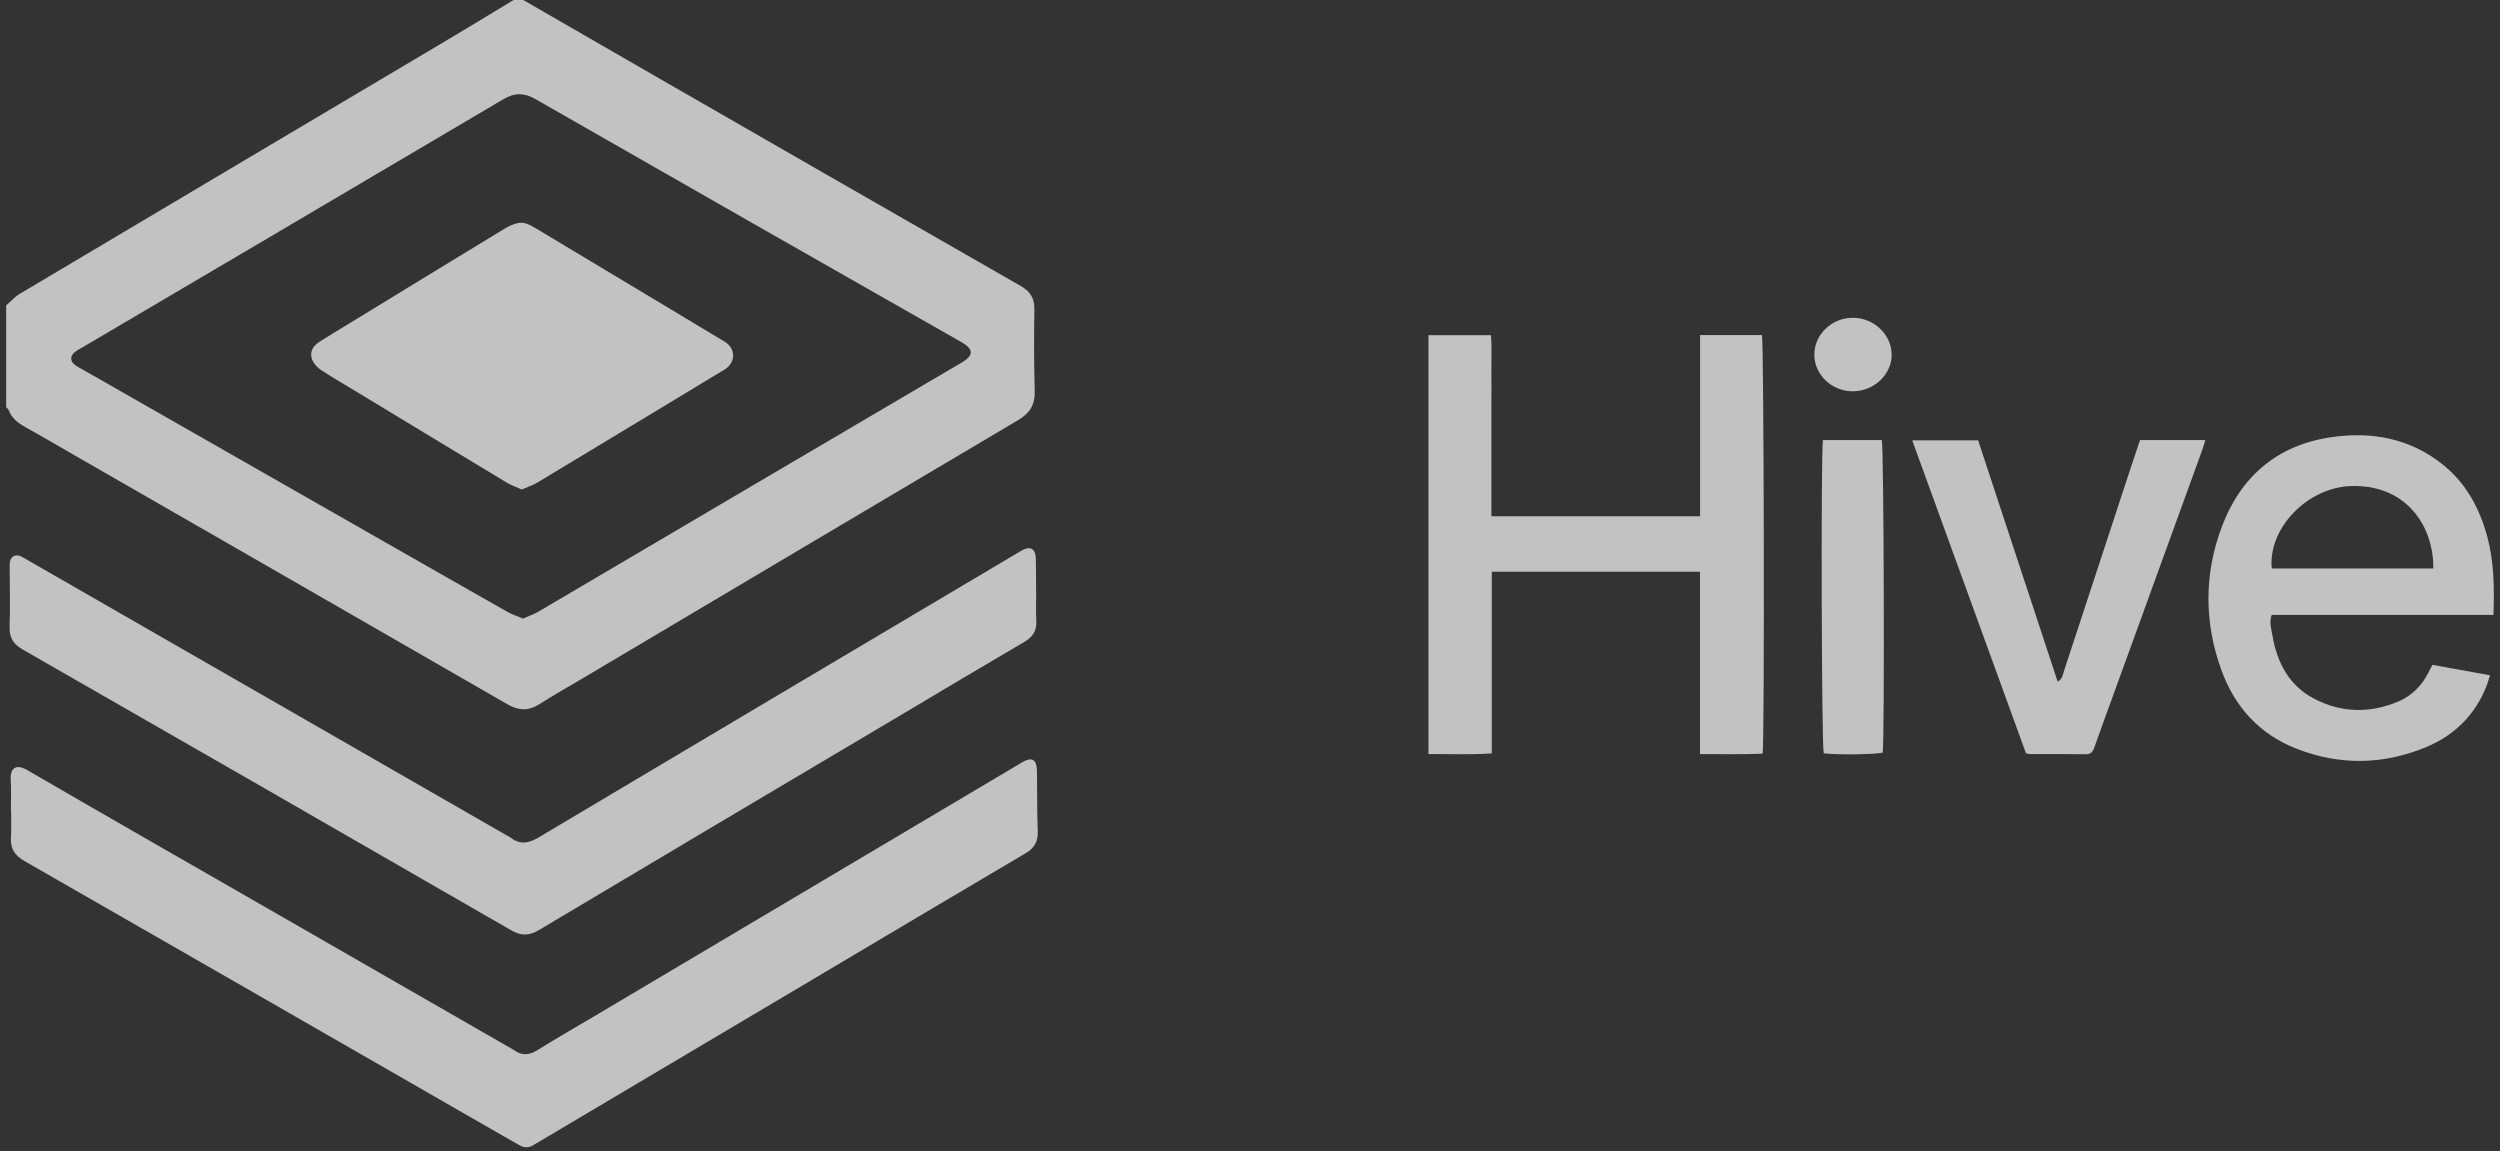 <?xml version="1.0" encoding="UTF-8"?> <svg xmlns="http://www.w3.org/2000/svg" width="152" height="70" viewBox="0 0 152 70" fill="none"><rect x="0" y="0" width="152" height="70" fill="#333333" stroke="none"/><path d="M31.812 0C34.454 1.525 37.097 3.051 39.74 4.572C47.175 8.847 54.607 13.126 62.052 17.383C62.653 17.727 62.904 18.14 62.891 18.83C62.862 20.484 62.866 22.138 62.912 23.791C62.934 24.613 62.602 25.129 61.909 25.539C53.087 30.757 44.274 35.992 35.459 41.223C34.572 41.749 33.671 42.252 32.804 42.807C32.133 43.238 31.534 43.214 30.848 42.818C21.968 37.699 13.081 32.597 4.195 27.488C3.301 26.975 2.413 26.45 1.512 25.951C1.071 25.707 0.704 25.416 0.525 24.928C0.501 24.862 0.425 24.815 0.375 24.76C0.375 22.696 0.375 20.634 0.375 18.57C0.651 18.331 0.898 18.043 1.207 17.861C9.931 12.672 18.664 7.495 27.392 2.313C28.676 1.55 29.948 0.772 31.227 0H31.812ZM31.793 37.61C32.133 37.458 32.465 37.348 32.758 37.175C41.323 32.136 49.881 27.084 58.452 22.055C59.234 21.596 59.187 21.219 58.451 20.799C49.812 15.889 41.181 10.965 32.558 6.027C31.872 5.635 31.287 5.628 30.604 6.032C22.049 11.089 13.483 16.13 4.921 21.173C4.803 21.243 4.681 21.304 4.574 21.388C4.246 21.642 4.246 21.96 4.574 22.202C4.699 22.294 4.841 22.362 4.976 22.44C10.818 25.776 16.661 29.111 22.505 32.447C25.291 34.037 28.076 35.628 30.867 37.211C31.147 37.369 31.462 37.468 31.796 37.608L31.793 37.61Z" fill="white" fill-opacity="0.7"></path><path d="M0.661 49.224C0.661 48.62 0.694 48.016 0.651 47.415C0.604 46.748 0.937 46.402 1.654 46.819C6.076 49.39 10.517 51.927 14.952 54.476C20.348 57.577 25.744 60.678 31.138 63.779C31.172 63.798 31.208 63.814 31.238 63.839C31.721 64.202 32.178 64.16 32.689 63.84C33.827 63.129 34.993 62.464 36.147 61.779C44.677 56.718 53.208 51.656 61.737 46.593C61.905 46.494 62.068 46.388 62.239 46.296C62.732 46.031 63.011 46.191 63.042 46.761C63.057 47.013 63.048 47.266 63.052 47.52C63.063 48.531 63.057 49.544 63.095 50.555C63.118 51.168 62.887 51.564 62.351 51.881C57.927 54.487 53.515 57.115 49.099 59.735C43.663 62.96 38.225 66.183 32.789 69.409C32.672 69.478 32.551 69.543 32.437 69.617C32.143 69.805 31.855 69.792 31.558 69.617C31.004 69.293 30.444 68.981 29.887 68.661C20.427 63.225 10.969 57.782 1.502 52.36C0.9 52.016 0.619 51.604 0.665 50.916C0.704 50.354 0.673 49.789 0.673 49.224H0.657H0.661Z" fill="white" fill-opacity="0.7"></path><path d="M63.001 35.992C63.001 36.576 62.976 37.161 63.007 37.742C63.039 38.337 62.808 38.718 62.29 39.021C59.737 40.514 57.199 42.033 54.657 43.544C47.362 47.872 40.062 52.194 32.778 56.541C32.158 56.911 31.68 56.907 31.061 56.55C21.185 50.855 11.301 45.175 1.409 39.508C0.835 39.18 0.559 38.797 0.583 38.118C0.625 36.952 0.592 35.783 0.59 34.615C0.59 34.46 0.579 34.3 0.608 34.15C0.666 33.837 0.919 33.693 1.217 33.805C1.378 33.866 1.527 33.966 1.679 34.053C11.361 39.617 21.041 45.179 30.724 50.743C30.825 50.801 30.934 50.85 31.026 50.919C31.596 51.357 32.113 51.294 32.733 50.924C42.426 45.149 52.135 39.396 61.838 33.637C61.938 33.577 62.036 33.514 62.14 33.459C62.648 33.184 62.957 33.357 62.978 33.947C62.997 34.511 62.989 35.076 62.994 35.639C62.994 35.756 62.994 35.874 62.994 35.99H63.002L63.001 35.992Z" fill="white" fill-opacity="0.7"></path><path d="M103.365 31.392V20.373H107.127C107.246 20.812 107.291 44.857 107.169 45.823C105.932 45.881 104.681 45.842 103.36 45.849V34.761H90.7V45.806C89.395 45.897 88.145 45.84 86.85 45.845V20.382H90.653C90.708 21.095 90.671 21.826 90.677 22.556C90.684 23.296 90.677 24.035 90.677 24.774V31.39H103.364L103.365 31.392Z" fill="white" fill-opacity="0.7"></path><path d="M151.602 37.387H138.116C137.962 37.837 138.095 38.238 138.161 38.626C138.444 40.273 139.159 41.675 140.694 42.478C142.354 43.346 144.088 43.384 145.818 42.65C146.635 42.305 147.23 41.699 147.638 40.913C147.717 40.759 147.797 40.606 147.892 40.423C149.045 40.632 150.187 40.838 151.39 41.056C151.314 41.299 151.264 41.502 151.188 41.694C150.495 43.455 149.248 44.697 147.524 45.417C144.915 46.506 142.254 46.551 139.621 45.519C137.373 44.639 135.864 42.973 135.054 40.724C134.014 37.839 134.004 34.913 135.081 32.041C136.241 28.951 138.476 27.047 141.774 26.576C144.184 26.23 146.474 26.64 148.451 28.188C149.92 29.337 150.762 30.888 151.235 32.663C151.64 34.184 151.657 35.736 151.603 37.387H151.602ZM147.947 34.562C147.969 31.962 146.28 29.446 142.948 29.552C140.282 29.636 137.885 32.13 138.124 34.562H147.947Z" fill="white" fill-opacity="0.7"></path><path d="M123.178 45.798C120.886 39.495 118.586 33.165 116.264 26.774H120.271C121.874 31.637 123.483 36.52 125.106 41.443C125.408 41.278 125.415 41.026 125.482 40.821C126.831 36.722 128.176 32.623 129.522 28.524C129.715 27.936 129.914 27.349 130.114 26.755H134.081C134.013 26.98 133.965 27.173 133.895 27.361C132.138 32.203 130.381 37.045 128.622 41.885C128.191 43.072 127.752 44.258 127.333 45.449C127.236 45.724 127.112 45.863 126.799 45.858C125.67 45.842 124.539 45.85 123.41 45.847C123.354 45.847 123.299 45.824 123.178 45.798Z" fill="white" fill-opacity="0.7"></path><path d="M110.834 26.755H114.413C114.541 27.164 114.587 44.912 114.468 45.756C114.058 45.874 111.656 45.905 110.882 45.801C110.755 45.396 110.703 27.76 110.834 26.755Z" fill="white" fill-opacity="0.7"></path><path d="M110.311 21.556C110.314 20.324 111.385 19.31 112.672 19.321C113.954 19.332 115.025 20.367 115.014 21.587C115.002 22.779 113.94 23.779 112.672 23.791C111.381 23.803 110.307 22.787 110.311 21.556Z" fill="white" fill-opacity="0.7"></path><path d="M31.724 29.762C31.394 29.612 31.083 29.506 30.808 29.341C27.809 27.535 24.816 25.718 21.822 23.906C21.056 23.442 20.281 22.995 19.534 22.506C19.304 22.356 19.081 22.12 18.981 21.871C18.808 21.443 18.988 21.06 19.424 20.779C19.979 20.421 20.549 20.087 21.113 19.741C24.299 17.795 27.484 15.845 30.674 13.906C30.918 13.757 31.191 13.631 31.469 13.568C31.871 13.474 32.221 13.667 32.562 13.873C34.494 15.038 36.432 16.194 38.365 17.354C40.182 18.444 41.999 19.536 43.816 20.628C43.932 20.697 44.055 20.76 44.163 20.842C44.706 21.251 44.711 21.963 44.173 22.385C44.066 22.469 43.945 22.533 43.829 22.603C40.117 24.846 36.408 27.093 32.691 29.328C32.401 29.502 32.069 29.609 31.724 29.762Z" fill="white" fill-opacity="0.7"></path></svg> 
